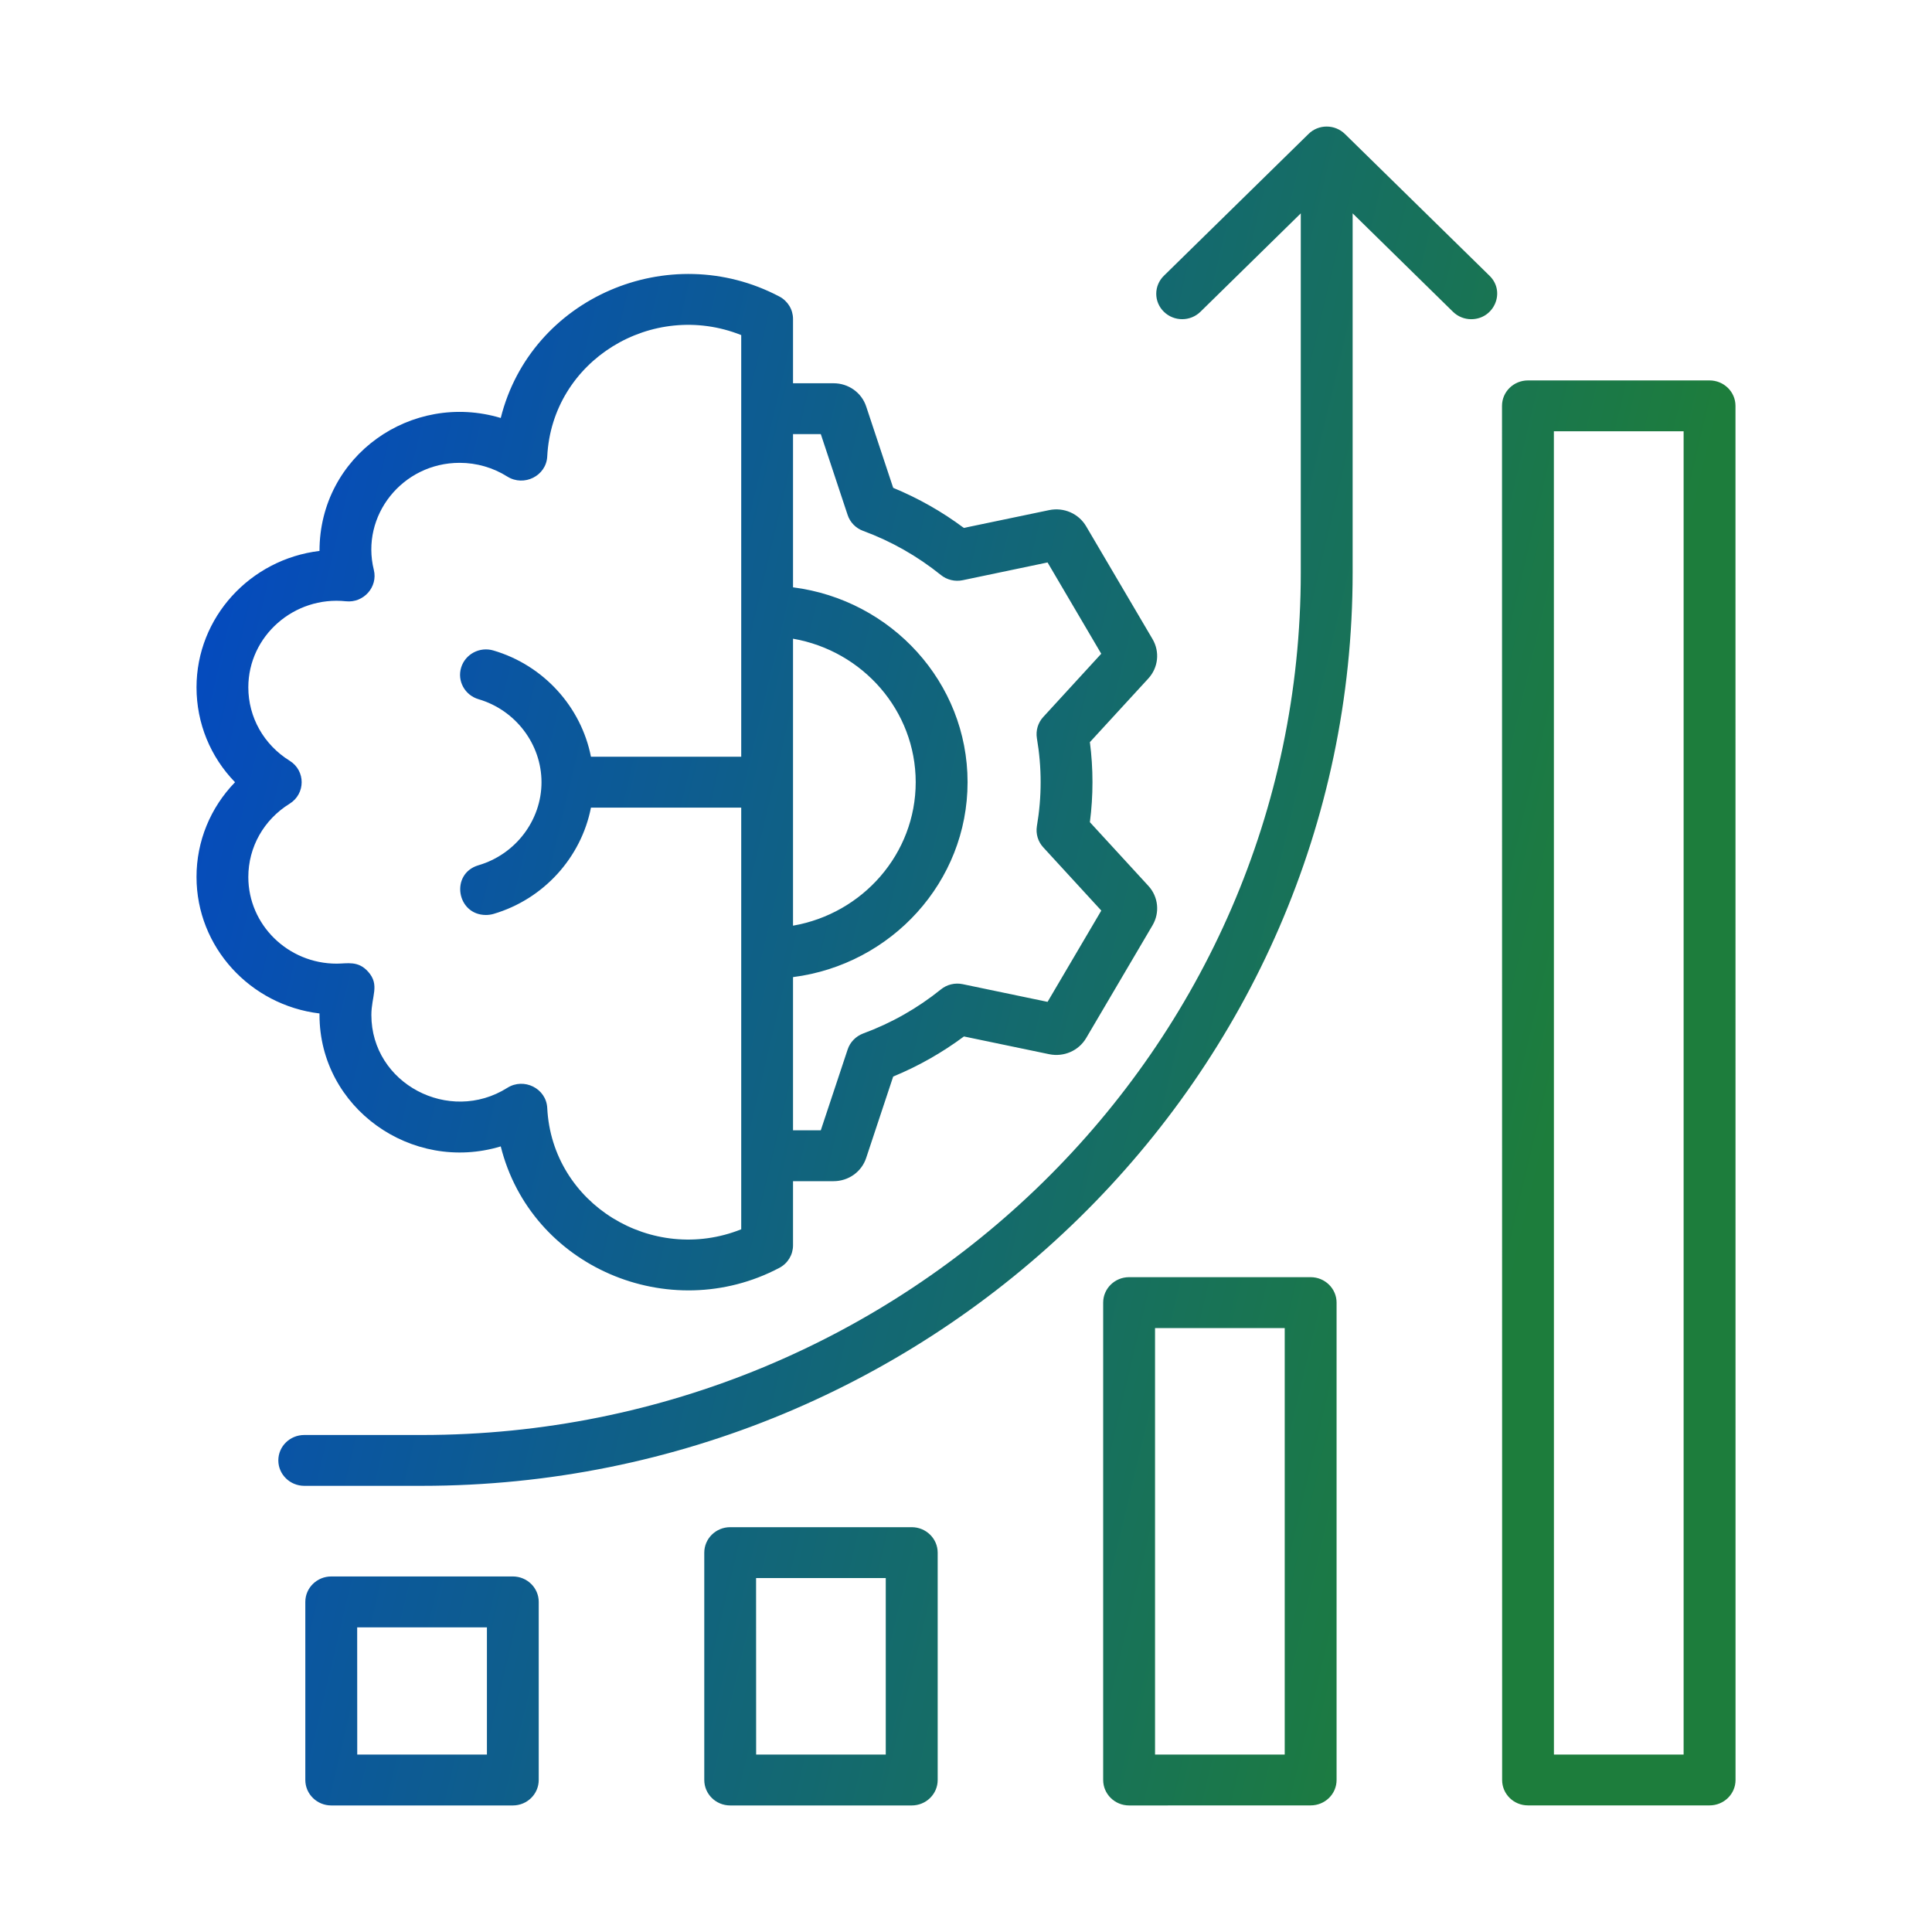 <svg width="32" height="32" viewBox="0 0 32 32" fill="none" xmlns="http://www.w3.org/2000/svg">
<path d="M8.494 26.111C8.731 26.111 8.923 26.3 8.923 26.532V29.482C8.923 29.715 8.731 29.904 8.494 29.904H5.487C5.25 29.904 5.057 29.715 5.057 29.482V26.532C5.057 26.3 5.25 26.111 5.487 26.111H8.494ZM15.101 25.295C15.338 25.295 15.531 25.484 15.531 25.717V29.482C15.531 29.715 15.339 29.904 15.101 29.904H12.094C11.857 29.904 11.665 29.715 11.665 29.482V25.717C11.665 25.484 11.857 25.295 12.094 25.295H15.101ZM21.709 21.154C21.945 21.154 22.138 21.343 22.138 21.575V29.482C22.138 29.715 21.946 29.903 21.709 29.903L18.702 29.904C18.464 29.904 18.272 29.715 18.272 29.482V21.575C18.272 21.343 18.464 21.154 18.701 21.154H21.709ZM28.315 6.301C28.552 6.301 28.745 6.489 28.745 6.722L28.746 29.482C28.746 29.715 28.553 29.903 28.316 29.903H25.308C25.071 29.903 24.88 29.715 24.88 29.482L24.878 6.722C24.878 6.489 25.071 6.301 25.308 6.301H28.315ZM5.916 26.954L5.917 29.061H8.065V26.954H5.916ZM12.523 26.138L12.524 29.061H14.671V26.138H12.523ZM19.131 29.061H21.279V21.997H19.131V29.061ZM25.737 7.143L25.738 29.061H27.886V7.143H25.737ZM21.671 2.221C21.837 2.054 22.111 2.055 22.278 2.221L24.672 4.568C24.944 4.835 24.746 5.287 24.368 5.287C24.259 5.287 24.149 5.246 24.065 5.163L22.404 3.534V9.486C22.404 17.811 15.474 24.61 6.99 24.61H5.04C4.803 24.61 4.61 24.421 4.61 24.189C4.61 23.955 4.803 23.768 5.04 23.768H6.99C15.016 23.767 21.545 17.361 21.545 9.486V3.534L19.884 5.163C19.716 5.328 19.445 5.328 19.277 5.163C19.109 4.999 19.109 4.733 19.277 4.568L21.671 2.221ZM8.294 6.923C8.791 4.929 11.082 3.947 12.91 4.912C13.049 4.986 13.135 5.128 13.135 5.283V6.348H13.806C14.054 6.348 14.271 6.503 14.347 6.733L14.794 8.08C15.21 8.252 15.603 8.474 15.964 8.744L17.378 8.449C17.62 8.399 17.866 8.506 17.99 8.717L19.09 10.586C19.213 10.796 19.185 11.058 19.02 11.238L18.052 12.292C18.109 12.732 18.109 13.178 18.052 13.618L19.02 14.672C19.186 14.852 19.213 15.115 19.09 15.325L17.99 17.194C17.866 17.404 17.62 17.511 17.378 17.461L15.966 17.167C15.604 17.436 15.211 17.659 14.794 17.831L14.347 19.178C14.271 19.409 14.054 19.564 13.806 19.564H13.135V20.627C13.135 20.782 13.049 20.925 12.91 20.999C11.084 21.963 8.791 20.982 8.294 18.988C6.817 19.434 5.292 18.349 5.292 16.811C5.292 16.802 5.292 16.794 5.292 16.786C4.146 16.649 3.255 15.688 3.255 14.526C3.254 13.932 3.487 13.374 3.893 12.956C3.486 12.538 3.255 11.98 3.255 11.385C3.255 10.224 4.145 9.263 5.292 9.125C5.292 7.546 6.819 6.48 8.294 6.923ZM12.277 5.55C10.804 4.962 9.144 5.967 9.064 7.56C9.048 7.882 8.679 8.067 8.402 7.893C8.167 7.745 7.894 7.666 7.613 7.666C6.665 7.666 5.969 8.541 6.192 9.44C6.261 9.721 6.024 9.99 5.73 9.959C4.874 9.868 4.113 10.532 4.113 11.385C4.113 11.88 4.369 12.334 4.797 12.6C5.064 12.765 5.062 13.148 4.797 13.312C4.369 13.577 4.113 14.031 4.113 14.526C4.113 15.318 4.77 15.961 5.576 15.961C5.753 15.961 5.931 15.907 6.098 16.095C6.295 16.315 6.151 16.5 6.151 16.811C6.151 17.949 7.44 18.625 8.403 18.018C8.678 17.844 9.048 18.027 9.064 18.352C9.144 19.945 10.803 20.95 12.277 20.361V13.377H9.788C9.627 14.199 9.008 14.893 8.172 15.138C8.132 15.149 8.09 15.155 8.049 15.155C7.562 15.155 7.453 14.47 7.926 14.331C8.54 14.151 8.969 13.585 8.969 12.956C8.969 12.327 8.54 11.761 7.926 11.581C7.699 11.514 7.57 11.279 7.638 11.057C7.706 10.834 7.945 10.707 8.172 10.774C9.008 11.019 9.627 11.713 9.788 12.534H12.277V5.55ZM13.135 9.728C14.763 9.935 16.026 11.302 16.026 12.955C16.026 14.608 14.763 15.976 13.135 16.184V18.721H13.595L14.04 17.382C14.08 17.261 14.175 17.164 14.296 17.118C14.763 16.946 15.197 16.7 15.584 16.388C15.684 16.306 15.818 16.274 15.946 16.301L17.351 16.594L18.241 15.082L17.28 14.035C17.192 13.94 17.154 13.811 17.174 13.685C17.257 13.196 17.257 12.714 17.174 12.226C17.154 12.099 17.192 11.97 17.28 11.875L18.24 10.828L17.351 9.316L15.946 9.61C15.818 9.637 15.684 9.605 15.583 9.523C15.195 9.211 14.763 8.965 14.296 8.793C14.174 8.748 14.079 8.651 14.039 8.528L13.595 7.19H13.135V9.728ZM13.135 15.332C14.288 15.132 15.167 14.142 15.167 12.955C15.166 11.768 14.288 10.779 13.135 10.579V15.332Z" fill="url(#paint0_linear_3070_222)"/>
<defs>
<linearGradient id="paint0_linear_3070_222" x1="3.255" y1="2.096" x2="33.633" y2="9.302" gradientUnits="userSpaceOnUse">
<stop offset="0.07" stop-color="#054BBD"/>
<stop offset="0.822" stop-color="#1D7D3C"/>
</linearGradient>
</defs>
</svg>
